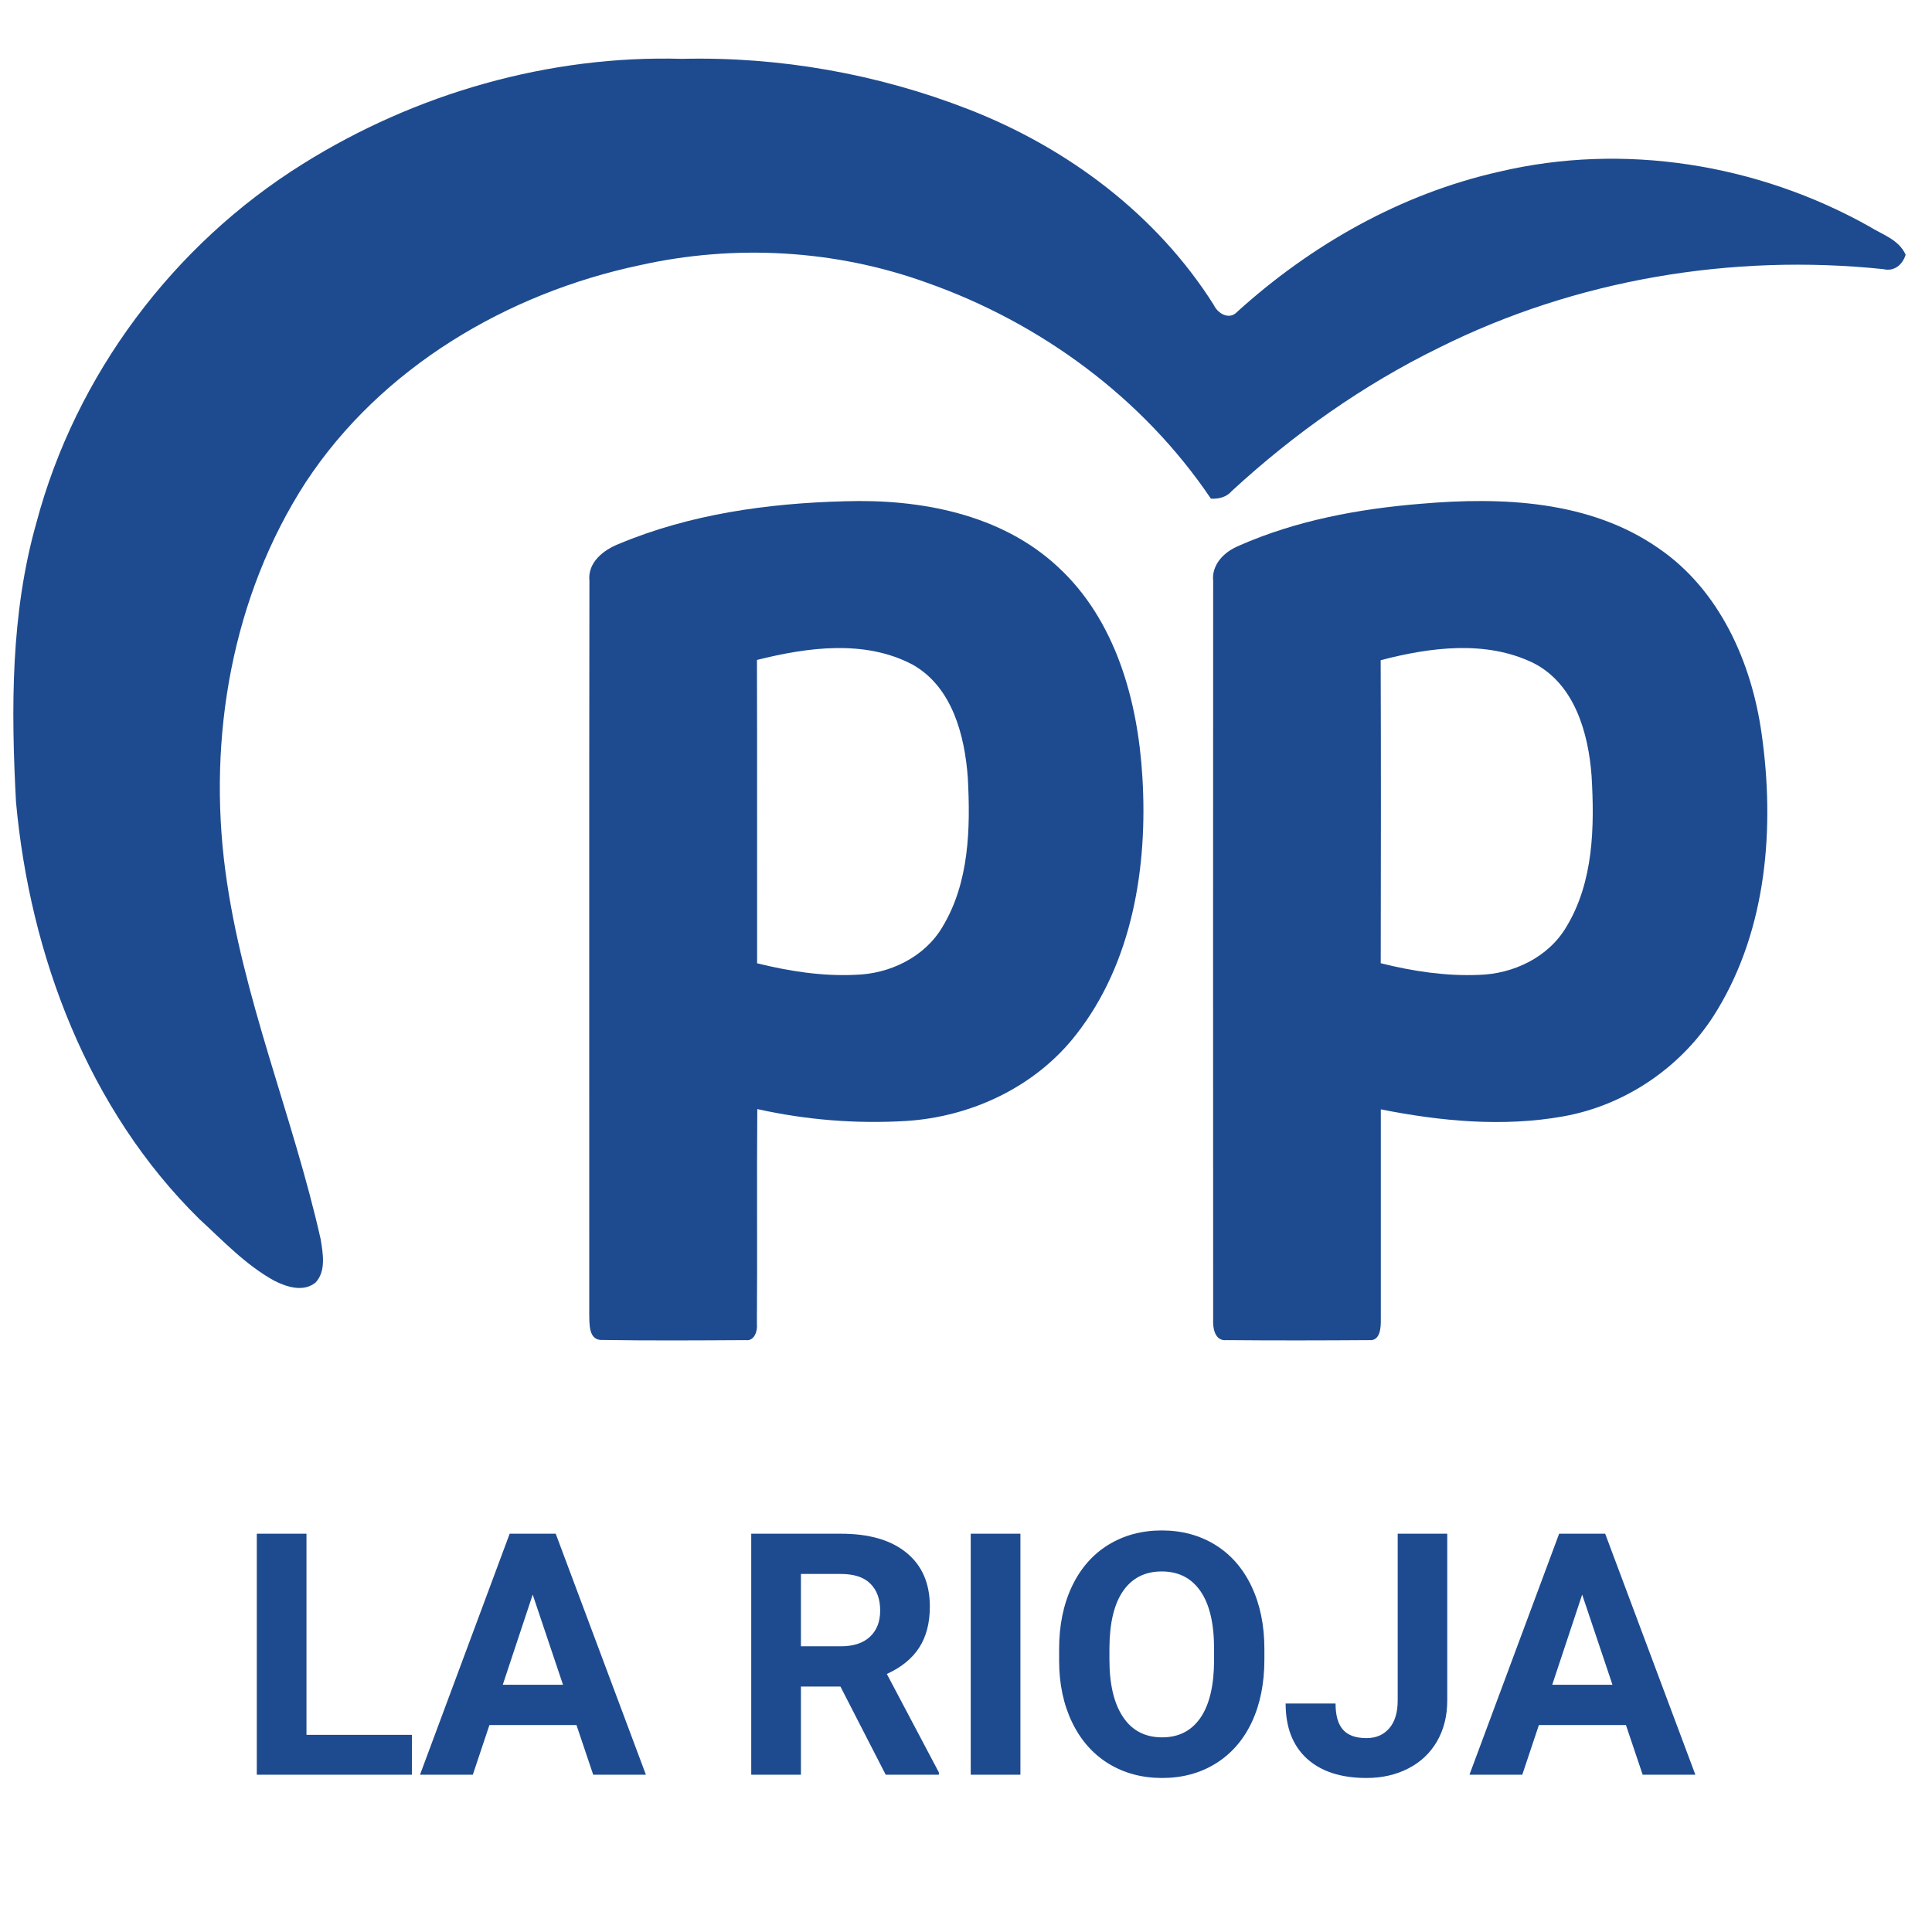 <svg xmlns="http://www.w3.org/2000/svg" xmlns:xlink="http://www.w3.org/1999/xlink" width="320" zoomAndPan="magnify" viewBox="0 0 240 240" height="320" preserveAspectRatio="xMidYMid meet" version="1.0"><defs><g/><clipPath id="81f5e44cc7"><path d="M 1.406 7.273 L 236.977 7.273 L 236.977 160 L 1.406 160 Z M 1.406 7.273 " clip-rule="nonzero"/></clipPath><clipPath id="512b73ab0d"><path d="M 73 62 L 143 62 L 143 166.512 L 73 166.512 Z M 73 62 " clip-rule="nonzero"/></clipPath><clipPath id="26782b4422"><path d="M 150 62 L 220 62 L 220 166.512 L 150 166.512 Z M 150 62 " clip-rule="nonzero"/></clipPath></defs><g clip-path="url(#81f5e44cc7)"><path fill="#1e4b8f" d="M 37.625 20.359 C 51.633 11.594 68.219 6.836 84.738 7.309 C 96.855 7.023 109.031 9.18 120.324 13.582 C 132.594 18.359 143.695 26.648 150.785 37.891 C 151.27 38.949 152.699 39.781 153.656 38.766 C 162.871 30.406 174.047 24.07 186.215 21.336 C 201.676 17.672 218.324 20.359 232.156 28.102 C 233.777 29.129 235.887 29.742 236.727 31.648 C 236.332 32.891 235.309 33.762 233.961 33.434 C 215.133 31.473 195.742 34.719 178.766 43.191 C 169.363 47.797 160.723 53.895 153.027 60.988 C 152.363 61.766 151.398 61.996 150.422 61.945 C 141.98 49.426 129.258 40.09 115.113 35.109 C 103.746 31 91.25 30.312 79.469 32.949 C 63.016 36.426 47.348 45.656 37.969 59.922 C 28.828 74.051 25.785 91.637 28 108.211 C 30.086 123.914 36.395 138.598 39.844 153.988 C 40.117 155.73 40.523 157.891 39.207 159.316 C 37.711 160.547 35.621 159.883 34.074 159.098 C 30.527 157.148 27.719 154.145 24.758 151.43 C 10.961 137.852 3.727 118.707 1.988 99.621 C 1.367 88.031 1.328 76.195 4.52 64.941 C 9.402 46.566 21.555 30.367 37.625 20.359 Z M 37.625 20.359 " fill-opacity="1" fill-rule="nonzero"/></g><g clip-path="url(#512b73ab0d)"><path fill="#1e4b8f" d="M 76.891 67.562 C 85.734 63.859 95.383 62.52 104.91 62.27 C 114.25 61.965 124.34 63.828 131.406 70.41 C 138.59 77.012 141.344 87.031 141.91 96.504 C 142.594 107.609 140.707 119.559 133.688 128.508 C 128.633 135.02 120.629 138.758 112.512 139.254 C 106.336 139.621 100.113 139.121 94.074 137.773 C 93.996 146.672 94.094 155.574 94.023 164.465 C 94.129 165.328 93.719 166.629 92.625 166.473 C 86.711 166.508 80.793 166.547 74.887 166.453 C 73.07 166.59 73.227 164.414 73.199 163.195 C 73.211 132.848 73.172 102.5 73.219 72.152 C 72.984 69.855 74.977 68.305 76.891 67.562 Z M 94.031 81.98 C 94.07 94.543 94.035 107.105 94.051 119.664 C 98.035 120.645 102.137 121.293 106.254 121.094 C 110.523 120.984 114.859 118.91 117.082 115.133 C 120.41 109.633 120.559 102.887 120.227 96.637 C 119.848 91.383 118.305 85.363 113.402 82.582 C 107.445 79.414 100.309 80.414 94.031 81.98 Z M 94.031 81.98 " fill-opacity="1" fill-rule="nonzero"/></g><g clip-path="url(#26782b4422)"><path fill="#1e4b8f" d="M 153.898 67.793 C 161.027 64.645 168.805 63.207 176.531 62.578 C 186.555 61.715 197.5 62.148 206.051 68.121 C 213.617 73.297 217.609 82.301 218.84 91.18 C 220.48 102.754 219.492 115.305 213.316 125.48 C 209.191 132.352 202.086 137.266 194.219 138.676 C 186.711 140.023 178.969 139.285 171.531 137.809 C 171.531 146.484 171.531 155.16 171.531 163.836 C 171.547 164.805 171.508 166.598 170.113 166.473 C 164.215 166.512 158.309 166.527 152.406 166.473 C 150.879 166.648 150.645 164.961 150.703 163.836 C 150.688 133.285 150.688 102.727 150.703 72.176 C 150.492 70.102 152.113 68.512 153.898 67.801 Z M 171.512 82.012 C 171.559 94.562 171.539 107.105 171.52 119.656 C 175.504 120.652 179.605 121.277 183.723 121.102 C 188 120.984 192.355 118.918 194.582 115.133 C 197.965 109.555 198.086 102.695 197.711 96.367 C 197.32 91.066 195.598 84.969 190.516 82.379 C 184.613 79.48 177.648 80.41 171.512 82.012 Z M 171.512 82.012 " fill-opacity="1" fill-rule="nonzero"/></g><g fill="#1e4b8f" fill-opacity="1"><g transform="translate(29.228, 220.461)"><g><path d="M 8.844 -4.953 L 21.938 -4.953 L 21.938 0 L 2.672 0 L 2.672 -29.938 L 8.844 -29.938 Z M 8.844 -4.953 "/></g></g><g transform="translate(52.033, 220.461)"><g><path d="M 19.578 -6.172 L 8.766 -6.172 L 6.703 0 L 0.141 0 L 11.281 -29.938 L 17 -29.938 L 28.203 0 L 21.656 0 Z M 10.422 -11.172 L 17.906 -11.172 L 14.141 -22.375 Z M 10.422 -11.172 "/></g></g><g transform="translate(80.368, 220.461)"><g/></g><g transform="translate(90.65, 220.461)"><g><path d="M 13.75 -10.953 L 8.844 -10.953 L 8.844 0 L 2.672 0 L 2.672 -29.938 L 13.797 -29.938 C 17.328 -29.938 20.051 -29.145 21.969 -27.562 C 23.895 -25.988 24.859 -23.766 24.859 -20.891 C 24.859 -18.848 24.414 -17.145 23.531 -15.781 C 22.645 -14.414 21.305 -13.328 19.516 -12.516 L 25.984 -0.281 L 25.984 0 L 19.375 0 Z M 8.844 -15.953 L 13.812 -15.953 C 15.363 -15.953 16.562 -16.344 17.406 -17.125 C 18.258 -17.914 18.688 -19.004 18.688 -20.391 C 18.688 -21.805 18.285 -22.914 17.484 -23.719 C 16.68 -24.531 15.453 -24.938 13.797 -24.938 L 8.844 -24.938 Z M 8.844 -15.953 "/></g></g><g transform="translate(117.525, 220.461)"><g><path d="M 9.234 0 L 3.062 0 L 3.062 -29.938 L 9.234 -29.938 Z M 9.234 0 "/></g></g><g transform="translate(129.801, 220.461)"><g><path d="M 27.266 -14.297 C 27.266 -11.348 26.742 -8.758 25.703 -6.531 C 24.66 -4.312 23.164 -2.598 21.219 -1.391 C 19.281 -0.191 17.062 0.406 14.562 0.406 C 12.07 0.406 9.852 -0.188 7.906 -1.375 C 5.969 -2.57 4.461 -4.273 3.391 -6.484 C 2.316 -8.703 1.773 -11.25 1.766 -14.125 L 1.766 -15.609 C 1.766 -18.555 2.297 -21.148 3.359 -23.391 C 4.422 -25.629 5.922 -27.348 7.859 -28.547 C 9.805 -29.742 12.023 -30.344 14.516 -30.344 C 17.016 -30.344 19.234 -29.742 21.172 -28.547 C 23.109 -27.348 24.609 -25.629 25.672 -23.391 C 26.734 -21.148 27.266 -18.562 27.266 -15.625 Z M 21.016 -15.641 C 21.016 -18.785 20.453 -21.172 19.328 -22.797 C 18.203 -24.43 16.598 -25.25 14.516 -25.25 C 12.441 -25.25 10.844 -24.441 9.719 -22.828 C 8.602 -21.223 8.035 -18.863 8.016 -15.75 L 8.016 -14.297 C 8.016 -11.234 8.578 -8.859 9.703 -7.172 C 10.828 -5.484 12.445 -4.641 14.562 -4.641 C 16.625 -4.641 18.211 -5.453 19.328 -7.078 C 20.441 -8.703 21.004 -11.07 21.016 -14.188 Z M 21.016 -15.641 "/></g></g><g transform="translate(158.877, 220.461)"><g><path d="M 14.75 -29.938 L 20.906 -29.938 L 20.906 -9.219 C 20.906 -7.312 20.484 -5.625 19.641 -4.156 C 18.797 -2.695 17.609 -1.57 16.078 -0.781 C 14.547 0.008 12.812 0.406 10.875 0.406 C 7.707 0.406 5.238 -0.395 3.469 -2 C 1.707 -3.613 0.828 -5.895 0.828 -8.844 L 7.031 -8.844 C 7.031 -7.375 7.336 -6.289 7.953 -5.594 C 8.566 -4.895 9.539 -4.547 10.875 -4.547 C 12.051 -4.547 12.988 -4.945 13.688 -5.75 C 14.395 -6.562 14.75 -7.719 14.75 -9.219 Z M 14.75 -29.938 "/></g></g><g transform="translate(182.401, 220.461)"><g><path d="M 19.578 -6.172 L 8.766 -6.172 L 6.703 0 L 0.141 0 L 11.281 -29.938 L 17 -29.938 L 28.203 0 L 21.656 0 Z M 10.422 -11.172 L 17.906 -11.172 L 14.141 -22.375 Z M 10.422 -11.172 "/></g></g></g></svg>